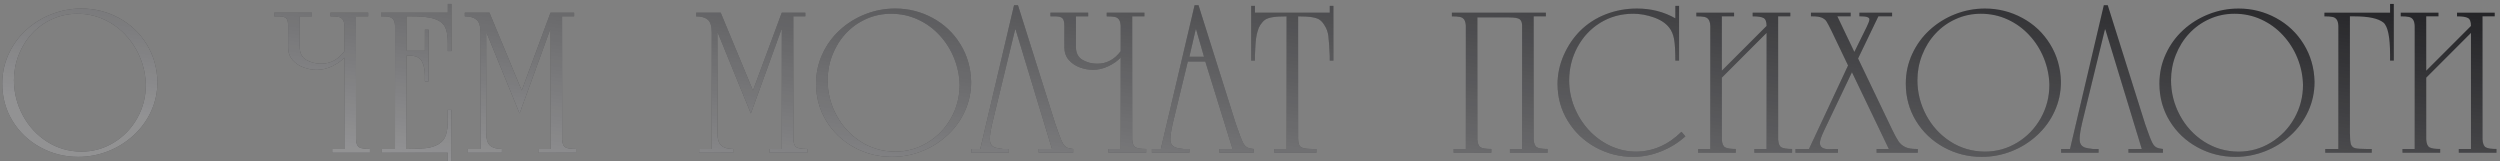 <?xml version="1.0" encoding="UTF-8"?> <svg xmlns="http://www.w3.org/2000/svg" width="573" height="37" viewBox="0 0 573 37" fill="none"><rect x="0" y="0" width="573" height="37" fill="#808080" stroke="none"/> <path d="M18.677 1.956C21.737 1.956 24.593 2.676 27.246 4.116C29.899 5.548 32.015 7.546 33.594 10.11C35.181 12.673 36.011 15.554 36.084 18.752C36.084 21.145 35.6 23.395 34.631 25.503C33.671 27.602 32.328 29.442 30.603 31.02C28.886 32.599 26.933 33.816 24.744 34.67C22.555 35.525 20.284 35.952 17.932 35.952C14.815 35.952 11.918 35.22 9.241 33.755C6.563 32.29 4.439 30.276 2.869 27.712C1.306 25.149 0.525 22.297 0.525 19.155C0.525 16.755 1.013 14.496 1.99 12.38C2.966 10.256 4.305 8.417 6.006 6.863C7.707 5.308 9.648 4.104 11.829 3.25C14.018 2.387 16.3 1.956 18.677 1.956ZM3.186 18.398C3.194 21.23 3.87 23.904 5.212 26.419C6.563 28.933 8.415 30.947 10.767 32.461C13.127 33.967 15.747 34.731 18.628 34.756C21.322 34.756 23.804 34.064 26.074 32.681C28.345 31.297 30.139 29.434 31.457 27.09C32.776 24.738 33.435 22.191 33.435 19.448C33.386 17.324 32.959 15.273 32.153 13.296C31.348 11.318 30.233 9.569 28.809 8.047C27.393 6.517 25.736 5.321 23.84 4.458C21.944 3.587 19.906 3.152 17.725 3.152C15.682 3.152 13.765 3.559 11.975 4.373C10.185 5.178 8.634 6.289 7.324 7.705C6.014 9.121 4.997 10.757 4.272 12.612C3.548 14.46 3.186 16.388 3.186 18.398ZM66.039 10.854V5.947C66.039 5.036 65.884 4.442 65.575 4.165C65.266 3.888 64.737 3.75 63.988 3.75H62.841V2.896H71.496V3.75H68.688V10.745C68.688 12.144 69.192 13.137 70.202 13.723C71.211 14.309 72.342 14.602 73.595 14.602C75.719 14.602 77.501 13.65 78.942 11.746V5.947C78.909 5.28 78.779 4.792 78.551 4.482C78.332 4.165 78.014 3.966 77.599 3.884C77.184 3.795 76.566 3.75 75.744 3.75V2.896H84.386V3.75H81.591V31.948C81.64 32.9 81.888 33.507 82.335 33.767C82.783 34.019 83.601 34.145 84.789 34.145V35H76.147V34.145H78.942V13.198C78.226 13.963 77.286 14.622 76.122 15.176C74.966 15.729 73.79 16.006 72.594 16.006C71.642 16.006 70.653 15.827 69.628 15.469C68.611 15.102 67.756 14.533 67.064 13.76C66.381 12.979 66.039 12.01 66.039 10.854ZM87.535 35V34.145H90.538V5.947C90.505 5.28 90.375 4.792 90.147 4.482C89.928 4.165 89.61 3.966 89.195 3.884C88.78 3.795 88.162 3.75 87.34 3.75V2.896H102.635V0.906H103.49V11.697H102.635V11.245V9.951C102.635 8.706 102.509 7.66 102.257 6.814C102.005 5.959 101.467 5.288 100.646 4.8C99.522 4.1 97.455 3.75 94.444 3.75H93.187V11.648H97.386V6.802H98.241V18.655H97.386V17.398C97.386 16.03 97.154 14.915 96.69 14.053C96.235 13.182 95.283 12.747 93.834 12.747H93.187V34.145H93.59C95.152 34.145 96.479 34.084 97.569 33.962C98.668 33.84 99.624 33.551 100.438 33.096C101.333 32.559 101.923 31.846 102.208 30.959C102.493 30.064 102.635 28.978 102.635 27.7V26.199V25.198H103.49V37.002H102.635V35H87.535ZM131.59 3.75H128.831V31.948C128.88 32.9 129.128 33.507 129.576 33.767C130.023 34.019 130.841 34.145 132.029 34.145V35H123.387V34.145H126.182V6.802H126.084L119.09 26.003L111.534 7.546H111.436V30.447C111.436 31.904 111.741 32.884 112.352 33.389C112.962 33.893 113.857 34.145 115.037 34.145V35H107.237V34.145H110.13V7.449C110.13 5.992 109.825 5.011 109.214 4.507C108.604 4.002 107.709 3.75 106.529 3.75V2.896H112.181L119.578 20.754L126.182 2.896H131.59V3.75ZM184.592 3.75H181.833V31.948C181.882 32.9 182.13 33.507 182.578 33.767C183.025 34.019 183.843 34.145 185.031 34.145V35H176.389V34.145H179.184V6.802H179.086L172.092 26.003L164.536 7.546H164.438V30.447C164.438 31.904 164.743 32.884 165.354 33.389C165.964 33.893 166.859 34.145 168.039 34.145V35H160.239V34.145H163.132V7.449C163.132 5.992 162.827 5.011 162.216 4.507C161.606 4.002 160.711 3.75 159.531 3.75V2.896H165.183L172.58 20.754L179.184 2.896H184.592V3.75ZM205.185 1.956C208.244 1.956 211.101 2.676 213.754 4.116C216.407 5.548 218.523 7.546 220.102 10.11C221.688 12.673 222.519 15.554 222.592 18.752C222.592 21.145 222.108 23.395 221.139 25.503C220.179 27.602 218.836 29.442 217.111 31.02C215.394 32.599 213.441 33.816 211.251 34.67C209.062 35.525 206.792 35.952 204.44 35.952C201.323 35.952 198.426 35.22 195.749 33.755C193.071 32.29 190.947 30.276 189.376 27.712C187.814 25.149 187.033 22.297 187.033 19.155C187.033 16.755 187.521 14.496 188.498 12.38C189.474 10.256 190.813 8.417 192.514 6.863C194.215 5.308 196.155 4.104 198.336 3.25C200.526 2.387 202.808 1.956 205.185 1.956ZM189.694 18.398C189.702 21.23 190.377 23.904 191.72 26.419C193.071 28.933 194.923 30.947 197.274 32.461C199.634 33.967 202.255 34.731 205.136 34.756C207.829 34.756 210.312 34.064 212.582 32.681C214.853 31.297 216.647 29.434 217.965 27.09C219.284 24.738 219.943 22.191 219.943 19.448C219.894 17.324 219.467 15.273 218.661 13.296C217.855 11.318 216.741 9.569 215.316 8.047C213.9 6.517 212.244 5.321 210.348 4.458C208.452 3.587 206.413 3.152 204.232 3.152C202.19 3.152 200.273 3.559 198.483 4.373C196.693 5.178 195.142 6.289 193.832 7.705C192.522 9.121 191.505 10.757 190.78 12.612C190.056 14.46 189.694 16.388 189.694 18.398ZM232.772 6.753H232.674L227.474 28.054C227.075 29.763 226.876 31.029 226.876 31.851C226.876 32.469 227.002 32.933 227.254 33.242C227.515 33.551 227.844 33.759 228.243 33.865C228.65 33.971 229.195 34.064 229.879 34.145H231.222V35H222.628V34.145H224.679L232.418 1.199H233.321L241.878 28.396C242.66 30.707 243.225 32.176 243.575 32.803C243.836 33.283 244.141 33.612 244.491 33.791C244.849 33.971 245.341 34.089 245.968 34.145V35H238.07V34.145H241.122L232.772 6.753ZM243.953 10.854V5.947C243.953 5.036 243.799 4.442 243.489 4.165C243.18 3.888 242.651 3.75 241.902 3.75H240.755V2.896H249.41V3.75H246.602V10.745C246.602 12.144 247.107 13.137 248.116 13.723C249.125 14.309 250.256 14.602 251.509 14.602C253.633 14.602 255.416 13.65 256.856 11.746V5.947C256.823 5.28 256.693 4.792 256.465 4.482C256.246 4.165 255.928 3.966 255.513 3.884C255.098 3.795 254.48 3.75 253.658 3.75V2.896H262.3V3.75H259.505V31.948C259.554 32.9 259.802 33.507 260.25 33.767C260.697 34.019 261.515 34.145 262.703 34.145V35H254.061V34.145H256.856V13.198C256.14 13.963 255.2 14.622 254.036 15.176C252.881 15.729 251.705 16.006 250.508 16.006C249.556 16.006 248.567 15.827 247.542 15.469C246.525 15.102 245.67 14.533 244.979 13.76C244.295 12.979 243.953 12.01 243.953 10.854ZM272.249 14.102L268.855 28.054C268.456 29.763 268.257 31.029 268.257 31.851C268.257 32.469 268.383 32.933 268.635 33.242C268.896 33.551 269.225 33.759 269.624 33.865C270.031 33.971 270.576 34.064 271.26 34.145H272.603V35H264.009V34.145H266.06L273.799 1.199H274.702L283.259 28.396C284.041 30.707 284.606 32.176 284.956 32.803C285.216 33.283 285.522 33.612 285.872 33.791C286.23 33.971 286.722 34.089 287.349 34.145V35H279.451V34.145H282.502L276.252 14.102H272.249ZM274.153 6.753H274.055L272.603 13.003H275.959L274.153 6.753ZM305.622 13.894H304.78V12.844C304.69 10.834 304.589 9.337 304.475 8.352C304.361 7.359 304.043 6.476 303.522 5.703C303.197 5.182 302.843 4.792 302.46 4.531C302.086 4.271 301.516 4.076 300.751 3.945C299.986 3.815 298.912 3.75 297.529 3.75V31.448C297.529 32.384 297.643 33.035 297.871 33.401C298.188 33.897 299.108 34.145 300.629 34.145H301.728V35H292.072V34.145H294.88V3.75C293.48 3.75 292.402 3.815 291.645 3.945C290.888 4.076 290.323 4.271 289.948 4.531C289.574 4.792 289.216 5.182 288.874 5.703C288.605 6.118 288.39 6.615 288.227 7.192C288.064 7.77 287.946 8.344 287.873 8.914C287.8 9.475 287.747 10.114 287.714 10.83C287.682 11.538 287.653 12.21 287.629 12.844V13.894H286.774V1.345H287.629V2.896H304.78V1.345H305.622V13.894ZM338.617 3.994V31.948C338.666 32.9 338.914 33.507 339.361 33.767C339.809 34.019 340.627 34.145 341.815 34.145V35H333.172V34.145H335.968V5.947C335.935 5.28 335.805 4.792 335.577 4.482C335.357 4.165 335.04 3.966 334.625 3.884C334.21 3.795 333.591 3.75 332.77 3.75V2.896H354.315V3.75H351.52V31.948C351.568 32.9 351.817 33.507 352.264 33.767C352.712 34.019 353.53 34.145 354.718 34.145V35H346.075V34.145H348.871V5.947C348.871 5.199 348.683 4.686 348.309 4.409C347.935 4.132 347.105 3.994 345.819 3.994H338.617ZM384.844 13.894H383.99C383.99 11.664 383.892 10.02 383.697 8.962C383.501 7.904 383.135 7.034 382.598 6.35C381.801 5.325 380.608 4.535 379.021 3.982C377.435 3.429 375.876 3.152 374.346 3.152C371.563 3.152 369.052 3.835 366.814 5.203C364.585 6.57 362.835 8.429 361.565 10.781C360.296 13.125 359.657 15.68 359.649 18.447C359.649 20.514 360.04 22.533 360.821 24.502C361.602 26.463 362.701 28.221 364.117 29.775C365.533 31.322 367.185 32.538 369.073 33.425C370.969 34.312 372.975 34.756 375.091 34.756C378.932 34.699 382.366 33.181 385.394 30.203L386.297 31.252C384.661 32.725 382.789 33.877 380.682 34.707C378.582 35.537 376.454 35.952 374.297 35.952C371.229 35.952 368.361 35.22 365.691 33.755C363.03 32.29 360.914 30.28 359.344 27.725C357.773 25.161 356.988 22.337 356.988 19.253C356.988 17.039 357.452 14.858 358.379 12.71C359.315 10.562 360.569 8.69 362.139 7.095C363.84 5.41 365.818 4.132 368.072 3.262C370.326 2.391 372.698 1.956 375.188 1.956C378.436 1.956 381.369 2.704 383.99 4.202V1.345H384.844V13.894ZM394.646 17.8V31.948C394.695 32.9 394.943 33.507 395.391 33.767C395.838 34.019 396.656 34.145 397.844 34.145V35H389.202V34.145H391.997V5.947C391.965 5.28 391.834 4.792 391.606 4.482C391.387 4.165 391.069 3.966 390.654 3.884C390.239 3.795 389.621 3.75 388.799 3.75V2.896H397.454V3.75H394.646V16.201L404.9 5.947C404.9 4.987 404.668 4.381 404.204 4.128C403.748 3.876 402.914 3.75 401.702 3.75V2.896H410.344V3.75H407.549V31.948C407.598 32.9 407.846 33.507 408.293 33.767C408.741 34.019 409.559 34.145 410.747 34.145V35H402.104V34.145H404.9V7.546L394.646 17.8ZM425.871 13.406L433.769 29.898C434.314 31.02 434.778 31.863 435.161 32.424C435.551 32.978 436.056 33.405 436.674 33.706C437.301 33.999 438.135 34.145 439.177 34.145H439.567V35H430.119V34.145H432.927L424.467 16.555L418.022 30.044C417.42 31.33 417.119 32.233 417.119 32.754C417.119 33.714 417.819 34.194 419.218 34.194C419.357 34.194 419.556 34.186 419.816 34.17C420.077 34.154 420.264 34.145 420.378 34.145H421.269V35H411.528V34.145H414.628L423.576 15.005L419.816 7.156C419.247 6 418.852 5.251 418.632 4.91C418.413 4.56 418.063 4.279 417.583 4.067C417.111 3.856 416.407 3.75 415.471 3.75H415.068V2.896H424.174V3.75H421.123L425.017 11.904L427.873 6.106C428.272 5.284 428.471 4.731 428.471 4.446C428.471 3.982 427.836 3.75 426.567 3.75H426.176V2.896H433.671V3.75H430.522L425.871 13.406ZM454.96 1.956C458.02 1.956 460.876 2.676 463.529 4.116C466.182 5.548 468.298 7.546 469.877 10.11C471.464 12.673 472.294 15.554 472.367 18.752C472.367 21.145 471.883 23.395 470.915 25.503C469.954 27.602 468.611 29.442 466.886 31.02C465.169 32.599 463.216 33.816 461.027 34.67C458.838 35.525 456.567 35.952 454.215 35.952C451.098 35.952 448.201 35.22 445.524 33.755C442.847 32.29 440.722 30.276 439.152 27.712C437.589 25.149 436.808 22.297 436.808 19.155C436.808 16.755 437.296 14.496 438.273 12.38C439.25 10.256 440.588 8.417 442.289 6.863C443.99 5.308 445.931 4.104 448.112 3.25C450.301 2.387 452.584 1.956 454.96 1.956ZM439.469 18.398C439.477 21.23 440.153 23.904 441.496 26.419C442.847 28.933 444.698 30.947 447.05 32.461C449.41 33.967 452.03 34.731 454.911 34.756C457.605 34.756 460.087 34.064 462.357 32.681C464.628 31.297 466.422 29.434 467.741 27.09C469.059 24.738 469.718 22.191 469.718 19.448C469.669 17.324 469.242 15.273 468.437 13.296C467.631 11.318 466.516 9.569 465.092 8.047C463.676 6.517 462.02 5.321 460.124 4.458C458.227 3.587 456.189 3.152 454.008 3.152C451.965 3.152 450.049 3.559 448.258 4.373C446.468 5.178 444.918 6.289 443.607 7.705C442.297 9.121 441.28 10.757 440.556 12.612C439.831 14.46 439.469 16.388 439.469 18.398ZM482.547 6.753H482.45L477.25 28.054C476.851 29.763 476.651 31.029 476.651 31.851C476.651 32.469 476.778 32.933 477.03 33.242C477.29 33.551 477.62 33.759 478.019 33.865C478.425 33.971 478.971 34.064 479.654 34.145H480.997V35H472.403V34.145H474.454L482.193 1.199H483.097L491.654 28.396C492.435 30.707 493.001 32.176 493.351 32.803C493.611 33.283 493.916 33.612 494.266 33.791C494.624 33.971 495.117 34.089 495.743 34.145V35H487.845V34.145H490.897L482.547 6.753ZM513.089 1.956C516.149 1.956 519.005 2.676 521.658 4.116C524.311 5.548 526.427 7.546 528.006 10.11C529.593 12.673 530.423 15.554 530.496 18.752C530.496 21.145 530.012 23.395 529.043 25.503C528.083 27.602 526.74 29.442 525.015 31.02C523.298 32.599 521.345 33.816 519.156 34.67C516.967 35.525 514.696 35.952 512.344 35.952C509.227 35.952 506.33 35.22 503.653 33.755C500.975 32.29 498.851 30.276 497.281 27.712C495.718 25.149 494.937 22.297 494.937 19.155C494.937 16.755 495.425 14.496 496.402 12.38C497.378 10.256 498.717 8.417 500.418 6.863C502.119 5.308 504.06 4.104 506.241 3.25C508.43 2.387 510.713 1.956 513.089 1.956ZM497.598 18.398C497.606 21.23 498.282 23.904 499.625 26.419C500.975 28.933 502.827 30.947 505.179 32.461C507.539 33.967 510.159 34.731 513.04 34.756C515.734 34.756 518.216 34.064 520.486 32.681C522.757 31.297 524.551 29.434 525.87 27.09C527.188 24.738 527.847 22.191 527.847 19.448C527.798 17.324 527.371 15.273 526.565 13.296C525.76 11.318 524.645 9.569 523.221 8.047C521.805 6.517 520.149 5.321 518.252 4.458C516.356 3.587 514.318 3.152 512.137 3.152C510.094 3.152 508.178 3.559 506.387 4.373C504.597 5.178 503.047 6.289 501.736 7.705C500.426 9.121 499.409 10.757 498.685 12.612C497.96 14.46 497.598 16.388 497.598 18.398ZM538.601 30.447C538.601 31.684 538.674 32.546 538.821 33.035C538.975 33.515 539.289 33.82 539.761 33.95C540.241 34.08 541.124 34.145 542.41 34.145H543.606V35H532.949V34.145H535.952V5.947C535.92 5.28 535.789 4.792 535.562 4.482C535.342 4.165 535.024 3.966 534.609 3.884C534.194 3.795 533.576 3.75 532.754 3.75V2.896H547.805V0.906H548.66V13.894H547.805V12.6C547.805 8.466 547.288 5.984 546.255 5.154C545.067 4.218 542.849 3.75 539.602 3.75H538.601V30.447ZM556.093 17.8V31.948C556.142 32.9 556.39 33.507 556.838 33.767C557.285 34.019 558.103 34.145 559.292 34.145V35H550.649V34.145H553.444V5.947C553.412 5.28 553.282 4.792 553.054 4.482C552.834 4.165 552.517 3.966 552.102 3.884C551.687 3.795 551.068 3.75 550.246 3.75V2.896H558.901V3.75H556.093V16.201L566.347 5.947C566.347 4.987 566.115 4.381 565.651 4.128C565.196 3.876 564.361 3.75 563.149 3.75V2.896H571.792V3.75H568.996V31.948C569.045 32.9 569.293 33.507 569.741 33.767C570.188 34.019 571.006 34.145 572.194 34.145V35H563.552V34.145H566.347V7.546L556.093 17.8Z" fill="#242427"></path> <path d="M18.677 1.956C21.737 1.956 24.593 2.676 27.246 4.116C29.899 5.548 32.015 7.546 33.594 10.11C35.181 12.673 36.011 15.554 36.084 18.752C36.084 21.145 35.6 23.395 34.631 25.503C33.671 27.602 32.328 29.442 30.603 31.02C28.886 32.599 26.933 33.816 24.744 34.67C22.555 35.525 20.284 35.952 17.932 35.952C14.815 35.952 11.918 35.22 9.241 33.755C6.563 32.29 4.439 30.276 2.869 27.712C1.306 25.149 0.525 22.297 0.525 19.155C0.525 16.755 1.013 14.496 1.99 12.38C2.966 10.256 4.305 8.417 6.006 6.863C7.707 5.308 9.648 4.104 11.829 3.25C14.018 2.387 16.3 1.956 18.677 1.956ZM3.186 18.398C3.194 21.23 3.87 23.904 5.212 26.419C6.563 28.933 8.415 30.947 10.767 32.461C13.127 33.967 15.747 34.731 18.628 34.756C21.322 34.756 23.804 34.064 26.074 32.681C28.345 31.297 30.139 29.434 31.457 27.09C32.776 24.738 33.435 22.191 33.435 19.448C33.386 17.324 32.959 15.273 32.153 13.296C31.348 11.318 30.233 9.569 28.809 8.047C27.393 6.517 25.736 5.321 23.84 4.458C21.944 3.587 19.906 3.152 17.725 3.152C15.682 3.152 13.765 3.559 11.975 4.373C10.185 5.178 8.634 6.289 7.324 7.705C6.014 9.121 4.997 10.757 4.272 12.612C3.548 14.46 3.186 16.388 3.186 18.398ZM66.039 10.854V5.947C66.039 5.036 65.884 4.442 65.575 4.165C65.266 3.888 64.737 3.75 63.988 3.75H62.841V2.896H71.496V3.75H68.688V10.745C68.688 12.144 69.192 13.137 70.202 13.723C71.211 14.309 72.342 14.602 73.595 14.602C75.719 14.602 77.501 13.65 78.942 11.746V5.947C78.909 5.28 78.779 4.792 78.551 4.482C78.332 4.165 78.014 3.966 77.599 3.884C77.184 3.795 76.566 3.75 75.744 3.75V2.896H84.386V3.75H81.591V31.948C81.64 32.9 81.888 33.507 82.335 33.767C82.783 34.019 83.601 34.145 84.789 34.145V35H76.147V34.145H78.942V13.198C78.226 13.963 77.286 14.622 76.122 15.176C74.966 15.729 73.79 16.006 72.594 16.006C71.642 16.006 70.653 15.827 69.628 15.469C68.611 15.102 67.756 14.533 67.064 13.76C66.381 12.979 66.039 12.01 66.039 10.854ZM87.535 35V34.145H90.538V5.947C90.505 5.28 90.375 4.792 90.147 4.482C89.928 4.165 89.61 3.966 89.195 3.884C88.78 3.795 88.162 3.75 87.34 3.75V2.896H102.635V0.906H103.49V11.697H102.635V11.245V9.951C102.635 8.706 102.509 7.66 102.257 6.814C102.005 5.959 101.467 5.288 100.646 4.8C99.522 4.1 97.455 3.75 94.444 3.75H93.187V11.648H97.386V6.802H98.241V18.655H97.386V17.398C97.386 16.03 97.154 14.915 96.69 14.053C96.235 13.182 95.283 12.747 93.834 12.747H93.187V34.145H93.59C95.152 34.145 96.479 34.084 97.569 33.962C98.668 33.84 99.624 33.551 100.438 33.096C101.333 32.559 101.923 31.846 102.208 30.959C102.493 30.064 102.635 28.978 102.635 27.7V26.199V25.198H103.49V37.002H102.635V35H87.535ZM131.59 3.75H128.831V31.948C128.88 32.9 129.128 33.507 129.576 33.767C130.023 34.019 130.841 34.145 132.029 34.145V35H123.387V34.145H126.182V6.802H126.084L119.09 26.003L111.534 7.546H111.436V30.447C111.436 31.904 111.741 32.884 112.352 33.389C112.962 33.893 113.857 34.145 115.037 34.145V35H107.237V34.145H110.13V7.449C110.13 5.992 109.825 5.011 109.214 4.507C108.604 4.002 107.709 3.75 106.529 3.75V2.896H112.181L119.578 20.754L126.182 2.896H131.59V3.75ZM184.592 3.75H181.833V31.948C181.882 32.9 182.13 33.507 182.578 33.767C183.025 34.019 183.843 34.145 185.031 34.145V35H176.389V34.145H179.184V6.802H179.086L172.092 26.003L164.536 7.546H164.438V30.447C164.438 31.904 164.743 32.884 165.354 33.389C165.964 33.893 166.859 34.145 168.039 34.145V35H160.239V34.145H163.132V7.449C163.132 5.992 162.827 5.011 162.216 4.507C161.606 4.002 160.711 3.75 159.531 3.75V2.896H165.183L172.58 20.754L179.184 2.896H184.592V3.75ZM205.185 1.956C208.244 1.956 211.101 2.676 213.754 4.116C216.407 5.548 218.523 7.546 220.102 10.11C221.688 12.673 222.519 15.554 222.592 18.752C222.592 21.145 222.108 23.395 221.139 25.503C220.179 27.602 218.836 29.442 217.111 31.02C215.394 32.599 213.441 33.816 211.251 34.67C209.062 35.525 206.792 35.952 204.44 35.952C201.323 35.952 198.426 35.22 195.749 33.755C193.071 32.29 190.947 30.276 189.376 27.712C187.814 25.149 187.033 22.297 187.033 19.155C187.033 16.755 187.521 14.496 188.498 12.38C189.474 10.256 190.813 8.417 192.514 6.863C194.215 5.308 196.155 4.104 198.336 3.25C200.526 2.387 202.808 1.956 205.185 1.956ZM189.694 18.398C189.702 21.23 190.377 23.904 191.72 26.419C193.071 28.933 194.923 30.947 197.274 32.461C199.634 33.967 202.255 34.731 205.136 34.756C207.829 34.756 210.312 34.064 212.582 32.681C214.853 31.297 216.647 29.434 217.965 27.09C219.284 24.738 219.943 22.191 219.943 19.448C219.894 17.324 219.467 15.273 218.661 13.296C217.855 11.318 216.741 9.569 215.316 8.047C213.9 6.517 212.244 5.321 210.348 4.458C208.452 3.587 206.413 3.152 204.232 3.152C202.19 3.152 200.273 3.559 198.483 4.373C196.693 5.178 195.142 6.289 193.832 7.705C192.522 9.121 191.505 10.757 190.78 12.612C190.056 14.46 189.694 16.388 189.694 18.398ZM232.772 6.753H232.674L227.474 28.054C227.075 29.763 226.876 31.029 226.876 31.851C226.876 32.469 227.002 32.933 227.254 33.242C227.515 33.551 227.844 33.759 228.243 33.865C228.65 33.971 229.195 34.064 229.879 34.145H231.222V35H222.628V34.145H224.679L232.418 1.199H233.321L241.878 28.396C242.66 30.707 243.225 32.176 243.575 32.803C243.836 33.283 244.141 33.612 244.491 33.791C244.849 33.971 245.341 34.089 245.968 34.145V35H238.07V34.145H241.122L232.772 6.753ZM243.953 10.854V5.947C243.953 5.036 243.799 4.442 243.489 4.165C243.18 3.888 242.651 3.75 241.902 3.75H240.755V2.896H249.41V3.75H246.602V10.745C246.602 12.144 247.107 13.137 248.116 13.723C249.125 14.309 250.256 14.602 251.509 14.602C253.633 14.602 255.416 13.65 256.856 11.746V5.947C256.823 5.28 256.693 4.792 256.465 4.482C256.246 4.165 255.928 3.966 255.513 3.884C255.098 3.795 254.48 3.75 253.658 3.75V2.896H262.3V3.75H259.505V31.948C259.554 32.9 259.802 33.507 260.25 33.767C260.697 34.019 261.515 34.145 262.703 34.145V35H254.061V34.145H256.856V13.198C256.14 13.963 255.2 14.622 254.036 15.176C252.881 15.729 251.705 16.006 250.508 16.006C249.556 16.006 248.567 15.827 247.542 15.469C246.525 15.102 245.67 14.533 244.979 13.76C244.295 12.979 243.953 12.01 243.953 10.854ZM272.249 14.102L268.855 28.054C268.456 29.763 268.257 31.029 268.257 31.851C268.257 32.469 268.383 32.933 268.635 33.242C268.896 33.551 269.225 33.759 269.624 33.865C270.031 33.971 270.576 34.064 271.26 34.145H272.603V35H264.009V34.145H266.06L273.799 1.199H274.702L283.259 28.396C284.041 30.707 284.606 32.176 284.956 32.803C285.216 33.283 285.522 33.612 285.872 33.791C286.23 33.971 286.722 34.089 287.349 34.145V35H279.451V34.145H282.502L276.252 14.102H272.249ZM274.153 6.753H274.055L272.603 13.003H275.959L274.153 6.753ZM305.622 13.894H304.78V12.844C304.69 10.834 304.589 9.337 304.475 8.352C304.361 7.359 304.043 6.476 303.522 5.703C303.197 5.182 302.843 4.792 302.46 4.531C302.086 4.271 301.516 4.076 300.751 3.945C299.986 3.815 298.912 3.75 297.529 3.75V31.448C297.529 32.384 297.643 33.035 297.871 33.401C298.188 33.897 299.108 34.145 300.629 34.145H301.728V35H292.072V34.145H294.88V3.75C293.48 3.75 292.402 3.815 291.645 3.945C290.888 4.076 290.323 4.271 289.948 4.531C289.574 4.792 289.216 5.182 288.874 5.703C288.605 6.118 288.39 6.615 288.227 7.192C288.064 7.77 287.946 8.344 287.873 8.914C287.8 9.475 287.747 10.114 287.714 10.83C287.682 11.538 287.653 12.21 287.629 12.844V13.894H286.774V1.345H287.629V2.896H304.78V1.345H305.622V13.894ZM338.617 3.994V31.948C338.666 32.9 338.914 33.507 339.361 33.767C339.809 34.019 340.627 34.145 341.815 34.145V35H333.172V34.145H335.968V5.947C335.935 5.28 335.805 4.792 335.577 4.482C335.357 4.165 335.04 3.966 334.625 3.884C334.21 3.795 333.591 3.75 332.77 3.75V2.896H354.315V3.75H351.52V31.948C351.568 32.9 351.817 33.507 352.264 33.767C352.712 34.019 353.53 34.145 354.718 34.145V35H346.075V34.145H348.871V5.947C348.871 5.199 348.683 4.686 348.309 4.409C347.935 4.132 347.105 3.994 345.819 3.994H338.617ZM384.844 13.894H383.99C383.99 11.664 383.892 10.02 383.697 8.962C383.501 7.904 383.135 7.034 382.598 6.35C381.801 5.325 380.608 4.535 379.021 3.982C377.435 3.429 375.876 3.152 374.346 3.152C371.563 3.152 369.052 3.835 366.814 5.203C364.585 6.57 362.835 8.429 361.565 10.781C360.296 13.125 359.657 15.68 359.649 18.447C359.649 20.514 360.04 22.533 360.821 24.502C361.602 26.463 362.701 28.221 364.117 29.775C365.533 31.322 367.185 32.538 369.073 33.425C370.969 34.312 372.975 34.756 375.091 34.756C378.932 34.699 382.366 33.181 385.394 30.203L386.297 31.252C384.661 32.725 382.789 33.877 380.682 34.707C378.582 35.537 376.454 35.952 374.297 35.952C371.229 35.952 368.361 35.22 365.691 33.755C363.03 32.29 360.914 30.28 359.344 27.725C357.773 25.161 356.988 22.337 356.988 19.253C356.988 17.039 357.452 14.858 358.379 12.71C359.315 10.562 360.569 8.69 362.139 7.095C363.84 5.41 365.818 4.132 368.072 3.262C370.326 2.391 372.698 1.956 375.188 1.956C378.436 1.956 381.369 2.704 383.99 4.202V1.345H384.844V13.894ZM394.646 17.8V31.948C394.695 32.9 394.943 33.507 395.391 33.767C395.838 34.019 396.656 34.145 397.844 34.145V35H389.202V34.145H391.997V5.947C391.965 5.28 391.834 4.792 391.606 4.482C391.387 4.165 391.069 3.966 390.654 3.884C390.239 3.795 389.621 3.75 388.799 3.75V2.896H397.454V3.75H394.646V16.201L404.9 5.947C404.9 4.987 404.668 4.381 404.204 4.128C403.748 3.876 402.914 3.75 401.702 3.75V2.896H410.344V3.75H407.549V31.948C407.598 32.9 407.846 33.507 408.293 33.767C408.741 34.019 409.559 34.145 410.747 34.145V35H402.104V34.145H404.9V7.546L394.646 17.8ZM425.871 13.406L433.769 29.898C434.314 31.02 434.778 31.863 435.161 32.424C435.551 32.978 436.056 33.405 436.674 33.706C437.301 33.999 438.135 34.145 439.177 34.145H439.567V35H430.119V34.145H432.927L424.467 16.555L418.022 30.044C417.42 31.33 417.119 32.233 417.119 32.754C417.119 33.714 417.819 34.194 419.218 34.194C419.357 34.194 419.556 34.186 419.816 34.17C420.077 34.154 420.264 34.145 420.378 34.145H421.269V35H411.528V34.145H414.628L423.576 15.005L419.816 7.156C419.247 6 418.852 5.251 418.632 4.91C418.413 4.56 418.063 4.279 417.583 4.067C417.111 3.856 416.407 3.75 415.471 3.75H415.068V2.896H424.174V3.75H421.123L425.017 11.904L427.873 6.106C428.272 5.284 428.471 4.731 428.471 4.446C428.471 3.982 427.836 3.75 426.567 3.75H426.176V2.896H433.671V3.75H430.522L425.871 13.406ZM454.96 1.956C458.02 1.956 460.876 2.676 463.529 4.116C466.182 5.548 468.298 7.546 469.877 10.11C471.464 12.673 472.294 15.554 472.367 18.752C472.367 21.145 471.883 23.395 470.915 25.503C469.954 27.602 468.611 29.442 466.886 31.02C465.169 32.599 463.216 33.816 461.027 34.67C458.838 35.525 456.567 35.952 454.215 35.952C451.098 35.952 448.201 35.22 445.524 33.755C442.847 32.29 440.722 30.276 439.152 27.712C437.589 25.149 436.808 22.297 436.808 19.155C436.808 16.755 437.296 14.496 438.273 12.38C439.25 10.256 440.588 8.417 442.289 6.863C443.99 5.308 445.931 4.104 448.112 3.25C450.301 2.387 452.584 1.956 454.96 1.956ZM439.469 18.398C439.477 21.23 440.153 23.904 441.496 26.419C442.847 28.933 444.698 30.947 447.05 32.461C449.41 33.967 452.03 34.731 454.911 34.756C457.605 34.756 460.087 34.064 462.357 32.681C464.628 31.297 466.422 29.434 467.741 27.09C469.059 24.738 469.718 22.191 469.718 19.448C469.669 17.324 469.242 15.273 468.437 13.296C467.631 11.318 466.516 9.569 465.092 8.047C463.676 6.517 462.02 5.321 460.124 4.458C458.227 3.587 456.189 3.152 454.008 3.152C451.965 3.152 450.049 3.559 448.258 4.373C446.468 5.178 444.918 6.289 443.607 7.705C442.297 9.121 441.28 10.757 440.556 12.612C439.831 14.46 439.469 16.388 439.469 18.398ZM482.547 6.753H482.45L477.25 28.054C476.851 29.763 476.651 31.029 476.651 31.851C476.651 32.469 476.778 32.933 477.03 33.242C477.29 33.551 477.62 33.759 478.019 33.865C478.425 33.971 478.971 34.064 479.654 34.145H480.997V35H472.403V34.145H474.454L482.193 1.199H483.097L491.654 28.396C492.435 30.707 493.001 32.176 493.351 32.803C493.611 33.283 493.916 33.612 494.266 33.791C494.624 33.971 495.117 34.089 495.743 34.145V35H487.845V34.145H490.897L482.547 6.753ZM513.089 1.956C516.149 1.956 519.005 2.676 521.658 4.116C524.311 5.548 526.427 7.546 528.006 10.11C529.593 12.673 530.423 15.554 530.496 18.752C530.496 21.145 530.012 23.395 529.043 25.503C528.083 27.602 526.74 29.442 525.015 31.02C523.298 32.599 521.345 33.816 519.156 34.67C516.967 35.525 514.696 35.952 512.344 35.952C509.227 35.952 506.33 35.22 503.653 33.755C500.975 32.29 498.851 30.276 497.281 27.712C495.718 25.149 494.937 22.297 494.937 19.155C494.937 16.755 495.425 14.496 496.402 12.38C497.378 10.256 498.717 8.417 500.418 6.863C502.119 5.308 504.06 4.104 506.241 3.25C508.43 2.387 510.713 1.956 513.089 1.956ZM497.598 18.398C497.606 21.23 498.282 23.904 499.625 26.419C500.975 28.933 502.827 30.947 505.179 32.461C507.539 33.967 510.159 34.731 513.04 34.756C515.734 34.756 518.216 34.064 520.486 32.681C522.757 31.297 524.551 29.434 525.87 27.09C527.188 24.738 527.847 22.191 527.847 19.448C527.798 17.324 527.371 15.273 526.565 13.296C525.76 11.318 524.645 9.569 523.221 8.047C521.805 6.517 520.149 5.321 518.252 4.458C516.356 3.587 514.318 3.152 512.137 3.152C510.094 3.152 508.178 3.559 506.387 4.373C504.597 5.178 503.047 6.289 501.736 7.705C500.426 9.121 499.409 10.757 498.685 12.612C497.96 14.46 497.598 16.388 497.598 18.398ZM538.601 30.447C538.601 31.684 538.674 32.546 538.821 33.035C538.975 33.515 539.289 33.82 539.761 33.95C540.241 34.08 541.124 34.145 542.41 34.145H543.606V35H532.949V34.145H535.952V5.947C535.92 5.28 535.789 4.792 535.562 4.482C535.342 4.165 535.024 3.966 534.609 3.884C534.194 3.795 533.576 3.75 532.754 3.75V2.896H547.805V0.906H548.66V13.894H547.805V12.6C547.805 8.466 547.288 5.984 546.255 5.154C545.067 4.218 542.849 3.75 539.602 3.75H538.601V30.447ZM556.093 17.8V31.948C556.142 32.9 556.39 33.507 556.838 33.767C557.285 34.019 558.103 34.145 559.292 34.145V35H550.649V34.145H553.444V5.947C553.412 5.28 553.282 4.792 553.054 4.482C552.834 4.165 552.517 3.966 552.102 3.884C551.687 3.795 551.068 3.75 550.246 3.75V2.896H558.901V3.75H556.093V16.201L566.347 5.947C566.347 4.987 566.115 4.381 565.651 4.128C565.196 3.876 564.361 3.75 563.149 3.75V2.896H571.792V3.75H568.996V31.948C569.045 32.9 569.293 33.507 569.741 33.767C570.188 34.019 571.006 34.145 572.194 34.145V35H563.552V34.145H566.347V7.546L556.093 17.8Z" fill="url(#paint0_linear_314_163)" fill-opacity="0.5"></path> <defs> <linearGradient id="paint0_linear_314_163" x1="39.638" y1="27.367" x2="55.073" y2="-74.48" gradientUnits="userSpaceOnUse"> <stop stop-color="white"></stop> <stop offset="1" stop-color="white" stop-opacity="0"></stop> </linearGradient> </defs> </svg> 